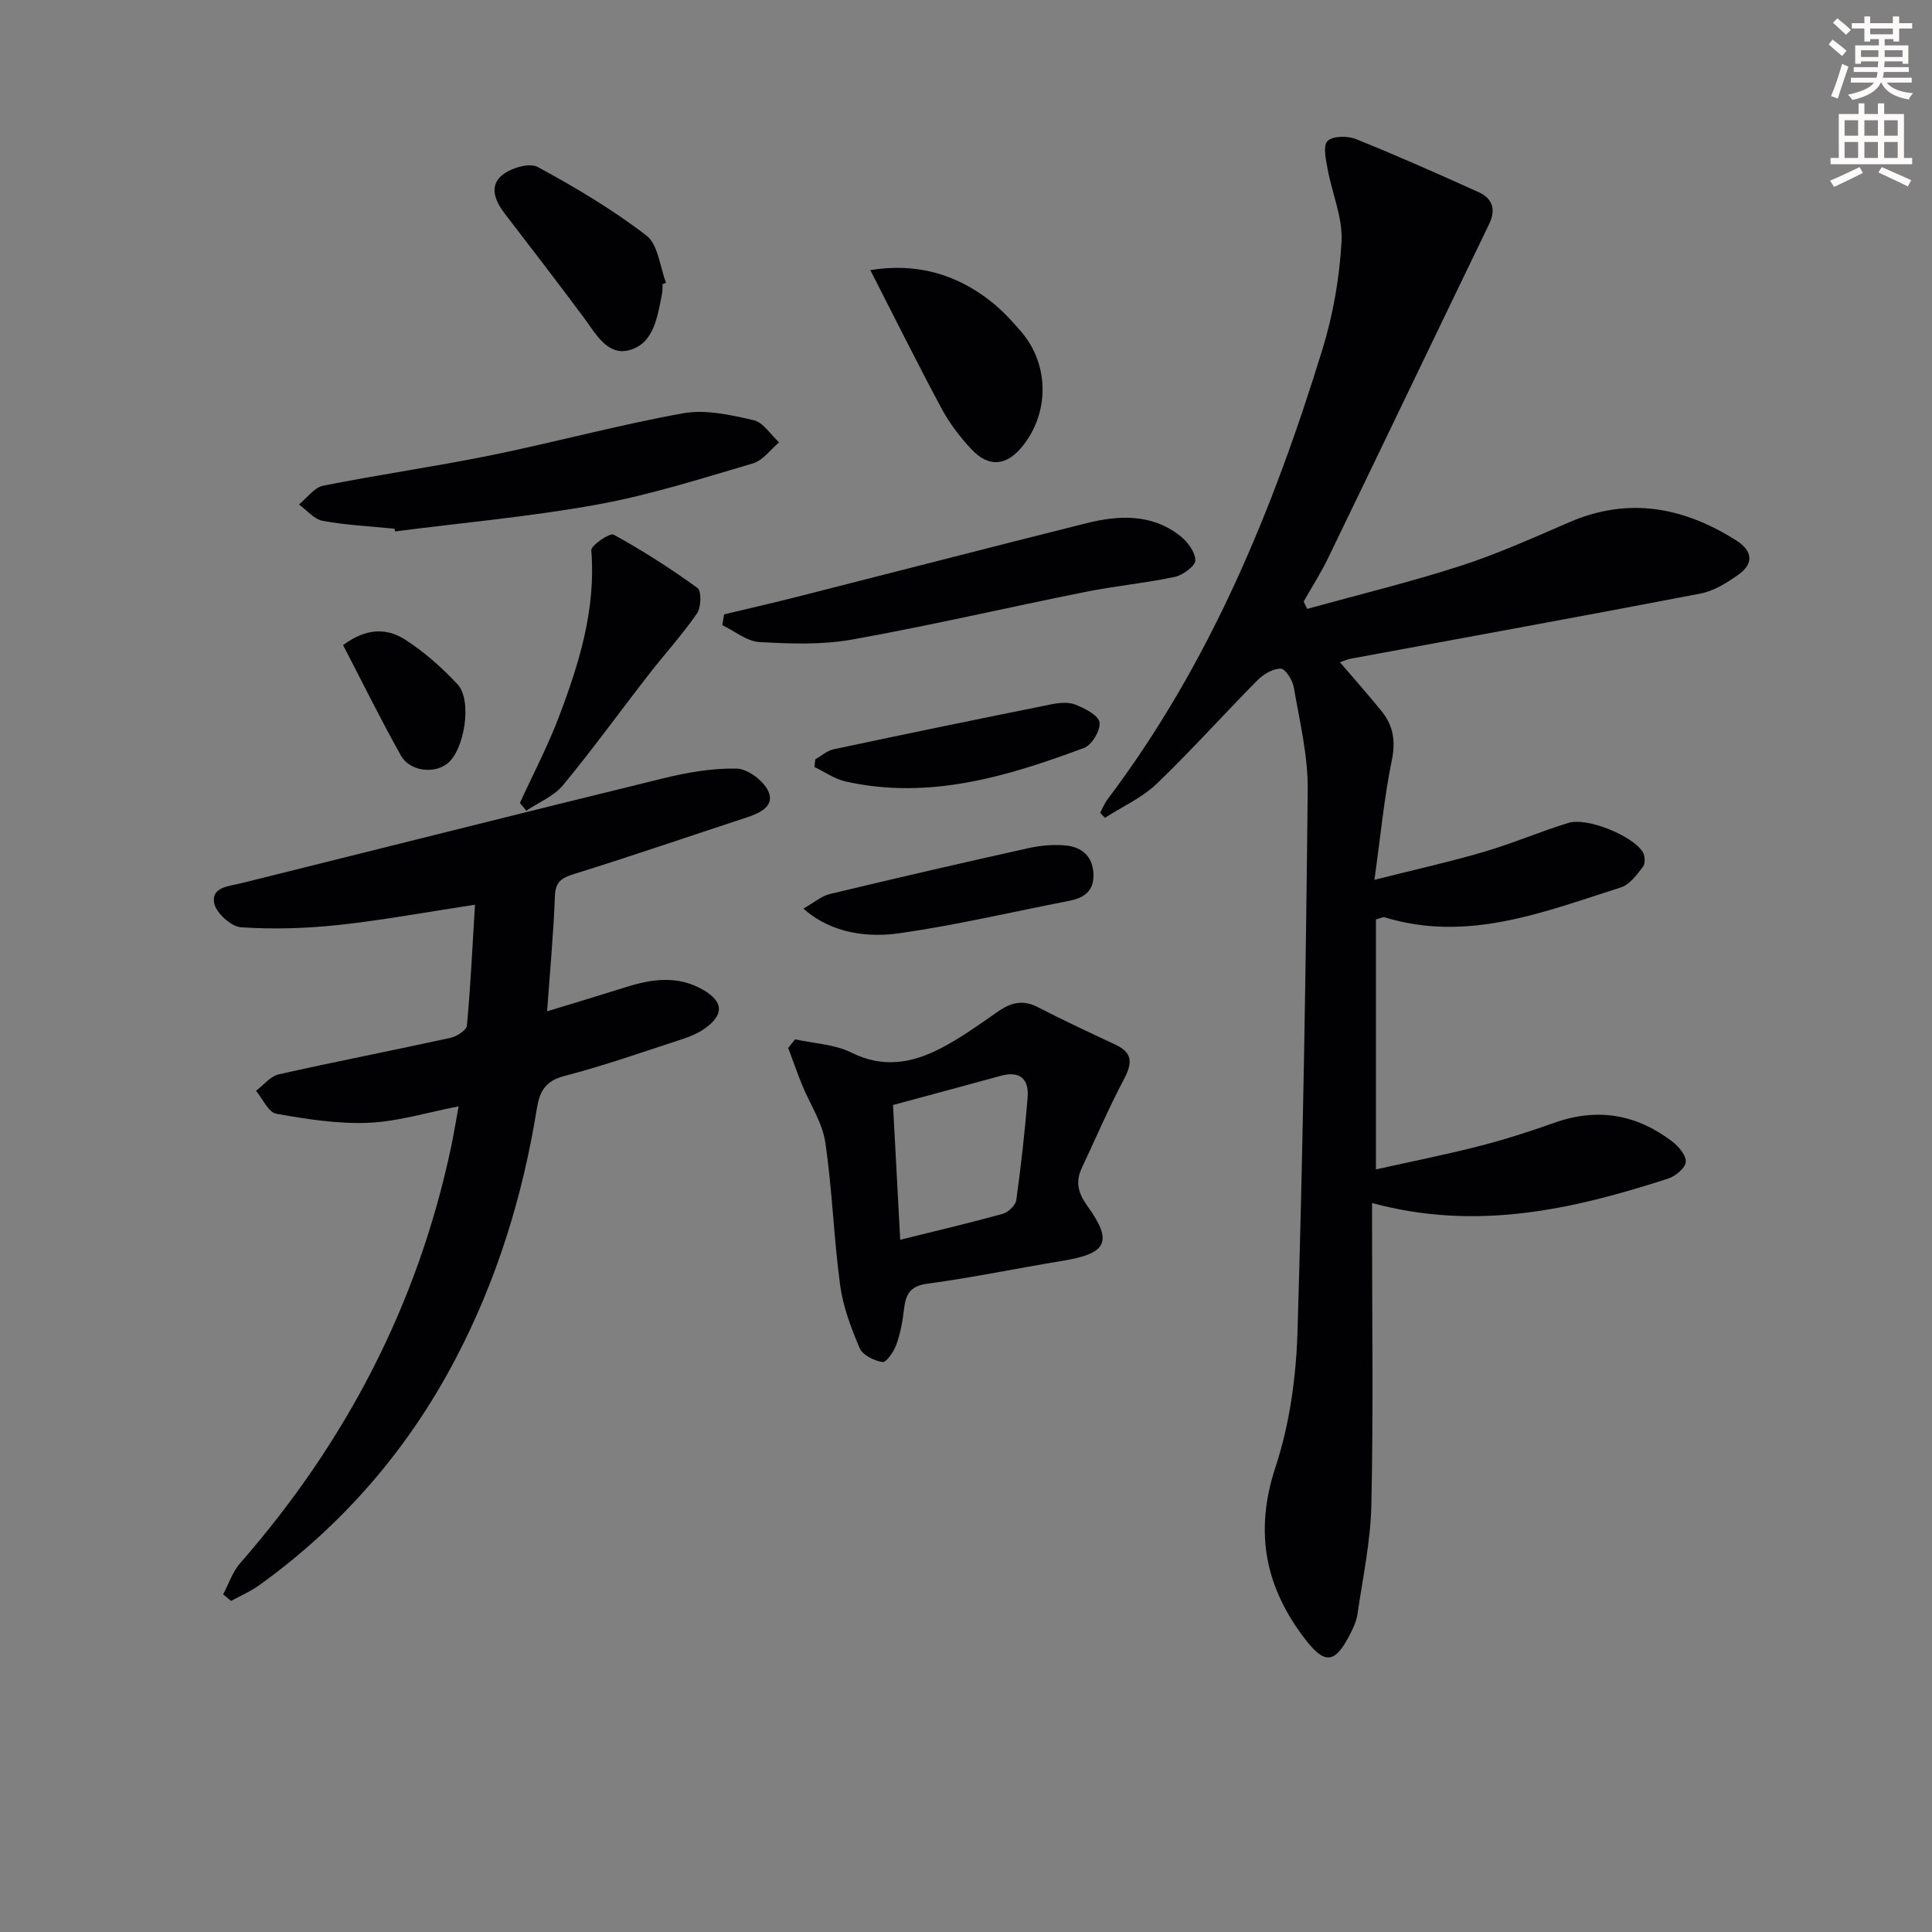 <svg enable-background="new 0 0 400 400" viewBox="0 0 400 400" xmlns="http://www.w3.org/2000/svg"><rect x="0" y="0" width="400" height="400" fill="#808080" stroke="none"/><path d="m378.6 9.2.8-1c.9.7 1.9 1.4 2.9 2.3l-.9 1.1c-1.1-.9-2-1.7-2.8-2.4zm.5 10.7c.9-2.1 1.6-4.3 2.3-6.7.4.2.8.4 1.3.6-.7 2.1-1.5 4.3-2.2 6.6zm.4-15.2.9-.9c1 .8 2 1.6 2.8 2.4l-1 1c-1-.9-1.9-1.8-2.7-2.5zm12.5-1.3h1.2v1.4h2.7v1.1h-2.7v2.7h-1.2v-.5h-1.8v1.3h4.9v3.8h-1.2v-.5h-3.7c0 .4-.1.9-.1 1.2h5.1v1h-5.2c0 .5-.1.9-.2 1.2h6v1h-5.2c1.1 1.3 2.9 2 5.5 2.2-.4.4-.7.8-.9 1.3-2.9-.5-4.8-1.6-5.7-3.5h-.1c-.8 1.7-2.7 2.9-5.9 3.6-.2-.4-.6-.8-.9-1.1 2.8-.6 4.6-1.4 5.4-2.5h-4.8v-1h5.3c.1-.3.2-.7.2-1.2h-4.9v-1h5c0-.4 0-.8.1-1.2h-3.6v.5h-1.2v-3.8h4.9v-1.3h-1.8v.5h-1.2v-2.7h-2.6v-1.1h2.6v-1.4h1.2v1.4h4.7v-1.4zm-6.7 8.4h3.6c0-.4 0-.9 0-1.4h-3.6zm1.9-4.7h4.7v-1.2h-4.7zm6.7 3.3h-3.7v1.4h3.7z" fill="#fcfbfa"/><path d="m384.7 21.4h1.3v2.2h2.8v-2.2h1.3v2.2h4.1v9.1h1.7v1.3h-16.9v-1.3h1.7v-9.1h4.1v-2.2zm.3 13.2.7 1.2c-1.8.9-3.8 1.9-6 2.9-.2-.4-.5-.8-.8-1.3 2.4-1 4.4-2 6.1-2.8zm-3.1-6.5h2.8v-3.2h-2.8zm0 4.6h2.8v-3.3h-2.8zm4.1-4.6h2.8v-3.2h-2.8zm0 4.6h2.8v-3.3h-2.8zm3.6 1.9c2.1.9 4.1 1.8 6.1 2.7l-.7 1.3c-2.2-1.1-4.2-2-6.1-2.9zm3.3-9.7h-2.8v3.2h2.8zm-2.8 7.8h2.8v-3.3h-2.8z" fill="#fcfbfa"/><g fill="#010103"><path d="m227.77 168.29c.52-.95.92-1.99 1.57-2.85 21.14-28.01 34.24-59.89 44.45-93.09 2.22-7.21 3.55-14.86 3.96-22.38.27-4.9-1.96-9.92-2.87-14.92-.36-1.97-1.01-4.84-.04-5.84 1.05-1.07 4.13-1.12 5.85-.43 8.57 3.44 17.03 7.2 25.45 11.01 2.84 1.29 3.64 3.55 2.17 6.6-11.14 23.03-22.18 46.1-33.33 69.13-1.5 3.1-3.37 6.02-5.07 9.02.24.51.48 1.01.72 1.52 10.58-2.92 21.28-5.52 31.72-8.89 7.71-2.49 15.15-5.85 22.61-9.07 12.28-5.29 23.64-3.09 34.52 3.8 3.36 2.13 3.7 4.76.44 7.08-2.37 1.68-5.07 3.37-7.85 3.91-24.12 4.64-48.29 9.02-72.44 13.49-.64.12-1.24.4-2.21.73 3.01 3.53 5.94 6.8 8.69 10.22 2.39 2.99 2.86 6.2 2.04 10.16-1.56 7.54-2.27 15.26-3.59 24.67 8.77-2.22 15.84-3.78 22.76-5.82 5.88-1.73 11.54-4.17 17.4-5.97 3.88-1.19 13.27 2.63 15.39 6.02.48.77.56 2.42.06 3.06-1.28 1.65-2.76 3.7-4.58 4.28-15.92 5.05-31.73 11.48-48.98 6.17-.26-.08-.62.15-1.74.46v51.75c6.93-1.54 14.16-2.98 21.29-4.8 5.3-1.35 10.53-3.03 15.68-4.86 8.91-3.17 17.02-1.74 24.41 3.91 1.32 1.01 2.89 2.89 2.77 4.23-.12 1.26-2.12 2.92-3.61 3.41-19.77 6.41-39.74 10.95-61.34 5.07v5.49c0 18.99.27 37.99-.14 56.98-.16 7.57-1.78 15.11-2.88 22.65-.24 1.6-1.01 3.17-1.78 4.63-2.9 5.53-5.01 5.74-8.86.8-8.45-10.84-10.8-22.36-6.32-35.92 2.92-8.85 4.25-18.53 4.54-27.89 1.13-37.43 1.74-74.87 2.12-112.31.07-7.06-1.68-14.16-2.88-21.19-.25-1.48-1.75-3.86-2.7-3.87-1.62-.03-3.61 1.16-4.85 2.42-7.01 7.08-13.66 14.53-20.85 21.42-3.03 2.9-7.1 4.72-10.7 7.04-.34-.34-.67-.68-1-1.03z"/><path d="m46.2 330.09c1.15-2.17 1.95-4.65 3.52-6.45 21.89-25.03 36.79-53.58 43.68-86.19.54-2.57.96-5.18 1.55-8.39-6.47 1.25-12.52 3.14-18.63 3.4-6.36.27-12.83-.75-19.14-1.88-1.62-.29-2.8-3.1-4.18-4.75 1.57-1.17 2.99-3.01 4.73-3.4 11.81-2.66 23.71-4.96 35.54-7.56 1.31-.29 3.31-1.57 3.4-2.54.74-7.89 1.11-15.82 1.67-25.02-10.09 1.53-19.16 3.22-28.3 4.2-6.67.72-13.47.92-20.15.47-2.05-.14-5.18-2.99-5.55-5.02-.6-3.33 3.05-3.47 5.61-4.1 29.13-7.24 58.24-14.59 87.39-21.72 4.95-1.21 10.13-2.12 15.18-2.01 2.29.05 5.52 2.48 6.54 4.66 1.4 3-1.59 4.51-4.31 5.4-11.96 3.93-23.87 8.01-35.88 11.76-2.58.81-3.87 1.57-3.98 4.55-.28 7.58-.99 15.15-1.62 23.88 6.09-1.86 11.24-3.4 16.37-5.02 5.39-1.7 10.71-2.44 15.92.57 4.2 2.43 4.4 5.09.42 7.97-1.44 1.04-3.19 1.74-4.9 2.3-8.05 2.62-16.05 5.45-24.24 7.57-3.99 1.03-5.13 3.28-5.7 6.8-2.93 18.16-8.3 35.54-16.88 51.88-9.85 18.75-23.36 34.32-40.51 46.7-1.82 1.31-3.93 2.22-5.91 3.31-.55-.46-1.1-.92-1.64-1.37z"/><path d="m164.61 215.18c3.92.87 8.2 1.02 11.69 2.76 6.6 3.29 12.65 2.14 18.57-.95 4.1-2.14 7.9-4.88 11.7-7.53 2.67-1.87 5.18-2.55 8.28-.95 5.3 2.73 10.72 5.26 16.12 7.79 3.69 1.72 3.41 3.94 1.71 7.18-3.16 5.98-5.83 12.22-8.71 18.35-1.34 2.85-.77 5.18 1.12 7.79 5.4 7.49 4.15 9.91-5.15 11.43-9.32 1.52-18.57 3.47-27.93 4.72-3.75.5-4.52 2.38-4.87 5.46-.28 2.45-.75 4.93-1.59 7.23-.52 1.42-2.06 3.66-2.83 3.54-1.73-.27-4.1-1.42-4.72-2.85-1.79-4.18-3.45-8.59-4.06-13.06-1.33-9.83-1.62-19.82-3.08-29.62-.61-4.1-3.19-7.9-4.8-11.86-1.02-2.52-1.92-5.09-2.87-7.64.48-.62.95-1.21 1.42-1.79zm21.77 41.5c7.5-1.86 14.4-3.48 21.22-5.37 1.15-.32 2.66-1.76 2.81-2.85.98-7.06 1.78-14.15 2.35-21.25.3-3.82-1.6-5.57-5.59-4.47-7.31 2.02-14.64 3.97-22.28 6.04.5 9.32.97 18.24 1.49 27.9z"/><path d="m81.66 109.46c-4.95-.49-9.95-.73-14.83-1.62-1.79-.33-3.3-2.21-4.93-3.39 1.66-1.34 3.15-3.52 5-3.89 11.54-2.3 23.22-3.95 34.75-6.3 13.31-2.71 26.46-6.3 39.82-8.7 4.64-.83 9.81.35 14.55 1.43 2 .45 3.53 3 5.28 4.6-1.79 1.49-3.36 3.75-5.41 4.35-10.64 3.13-21.28 6.53-32.16 8.51-13.85 2.52-27.93 3.77-41.91 5.57-.05-.19-.1-.37-.16-.56z"/><path d="m149.91 127.2c5.07-1.22 10.16-2.37 15.22-3.66 19.9-5.05 39.79-10.2 59.7-15.19 6.78-1.7 13.58-2.04 19.48 2.58 1.54 1.2 3.16 3.35 3.17 5.08.01 1.17-2.57 3.07-4.25 3.43-6.14 1.3-12.43 1.88-18.59 3.12-16.08 3.23-32.07 6.96-48.21 9.85-6.24 1.12-12.81.88-19.19.52-2.62-.15-5.13-2.27-7.69-3.5.12-.75.24-1.49.36-2.23z"/><path d="m107.64 166.25c2.74-5.99 5.82-11.86 8.14-18 4.17-11.01 7.62-22.21 6.64-34.31-.08-1.02 3.84-3.68 4.63-3.25 6.01 3.3 11.81 7.02 17.36 11.05.85.62.77 4-.1 5.26-3.07 4.44-6.75 8.47-10.07 12.75-5.91 7.6-11.55 15.42-17.69 22.83-1.89 2.28-5.03 3.54-7.59 5.27-.43-.55-.87-1.08-1.32-1.6z"/><path d="m180.19 55.92c9.53-1.53 17.69.77 24.91 6.44 2.34 1.83 4.4 4.07 6.35 6.34 5.81 6.78 5.85 16.76.23 23.71-3.28 4.06-6.97 4.44-10.54.62-2.36-2.52-4.54-5.36-6.17-8.4-5.02-9.34-9.72-18.83-14.78-28.71z"/><path d="m137.17 58.83c-.03.66.03 1.34-.1 1.99-.96 4.74-1.67 10.4-6.91 11.71-4.49 1.12-6.89-3.56-9.37-6.89-5.35-7.18-10.8-14.29-16.27-21.39-2-2.6-3.3-5.68-.61-7.94 1.79-1.51 5.67-2.68 7.39-1.75 7.81 4.22 15.52 8.81 22.54 14.21 2.42 1.86 2.77 6.44 4.06 9.77-.23.1-.48.19-.73.29z"/><path d="m166.34 188.11c2.16-1.22 3.71-2.59 5.5-3.02 13.66-3.28 27.35-6.44 41.07-9.49 2.54-.56 5.28-.81 7.86-.54 3.24.35 5.46 2.24 5.62 5.86.15 3.56-1.94 4.99-5.07 5.6-11.67 2.26-23.28 5.01-35.03 6.69-8.57 1.23-15.43-1-19.95-5.1z"/><path d="m168.79 157.21c1.27-.71 2.45-1.8 3.81-2.08 15.04-3.2 30.1-6.3 45.18-9.33 1.59-.32 3.49-.48 4.91.1 1.93.78 4.72 2.17 4.95 3.65.25 1.62-1.58 4.7-3.2 5.3-15.92 5.93-32.1 10.82-49.4 6.94-2.25-.51-4.29-1.97-6.42-2.99.06-.54.11-1.06.17-1.59z"/><path d="m71.03 133.56c5-3.71 9.24-3.44 12.82-1.15 3.99 2.55 7.64 5.8 10.88 9.27 3.13 3.36 1.41 13.78-2.21 16.49-2.78 2.08-7.7 1.49-9.52-1.75-4.17-7.43-7.94-15.1-11.97-22.86z"/></g></svg>
